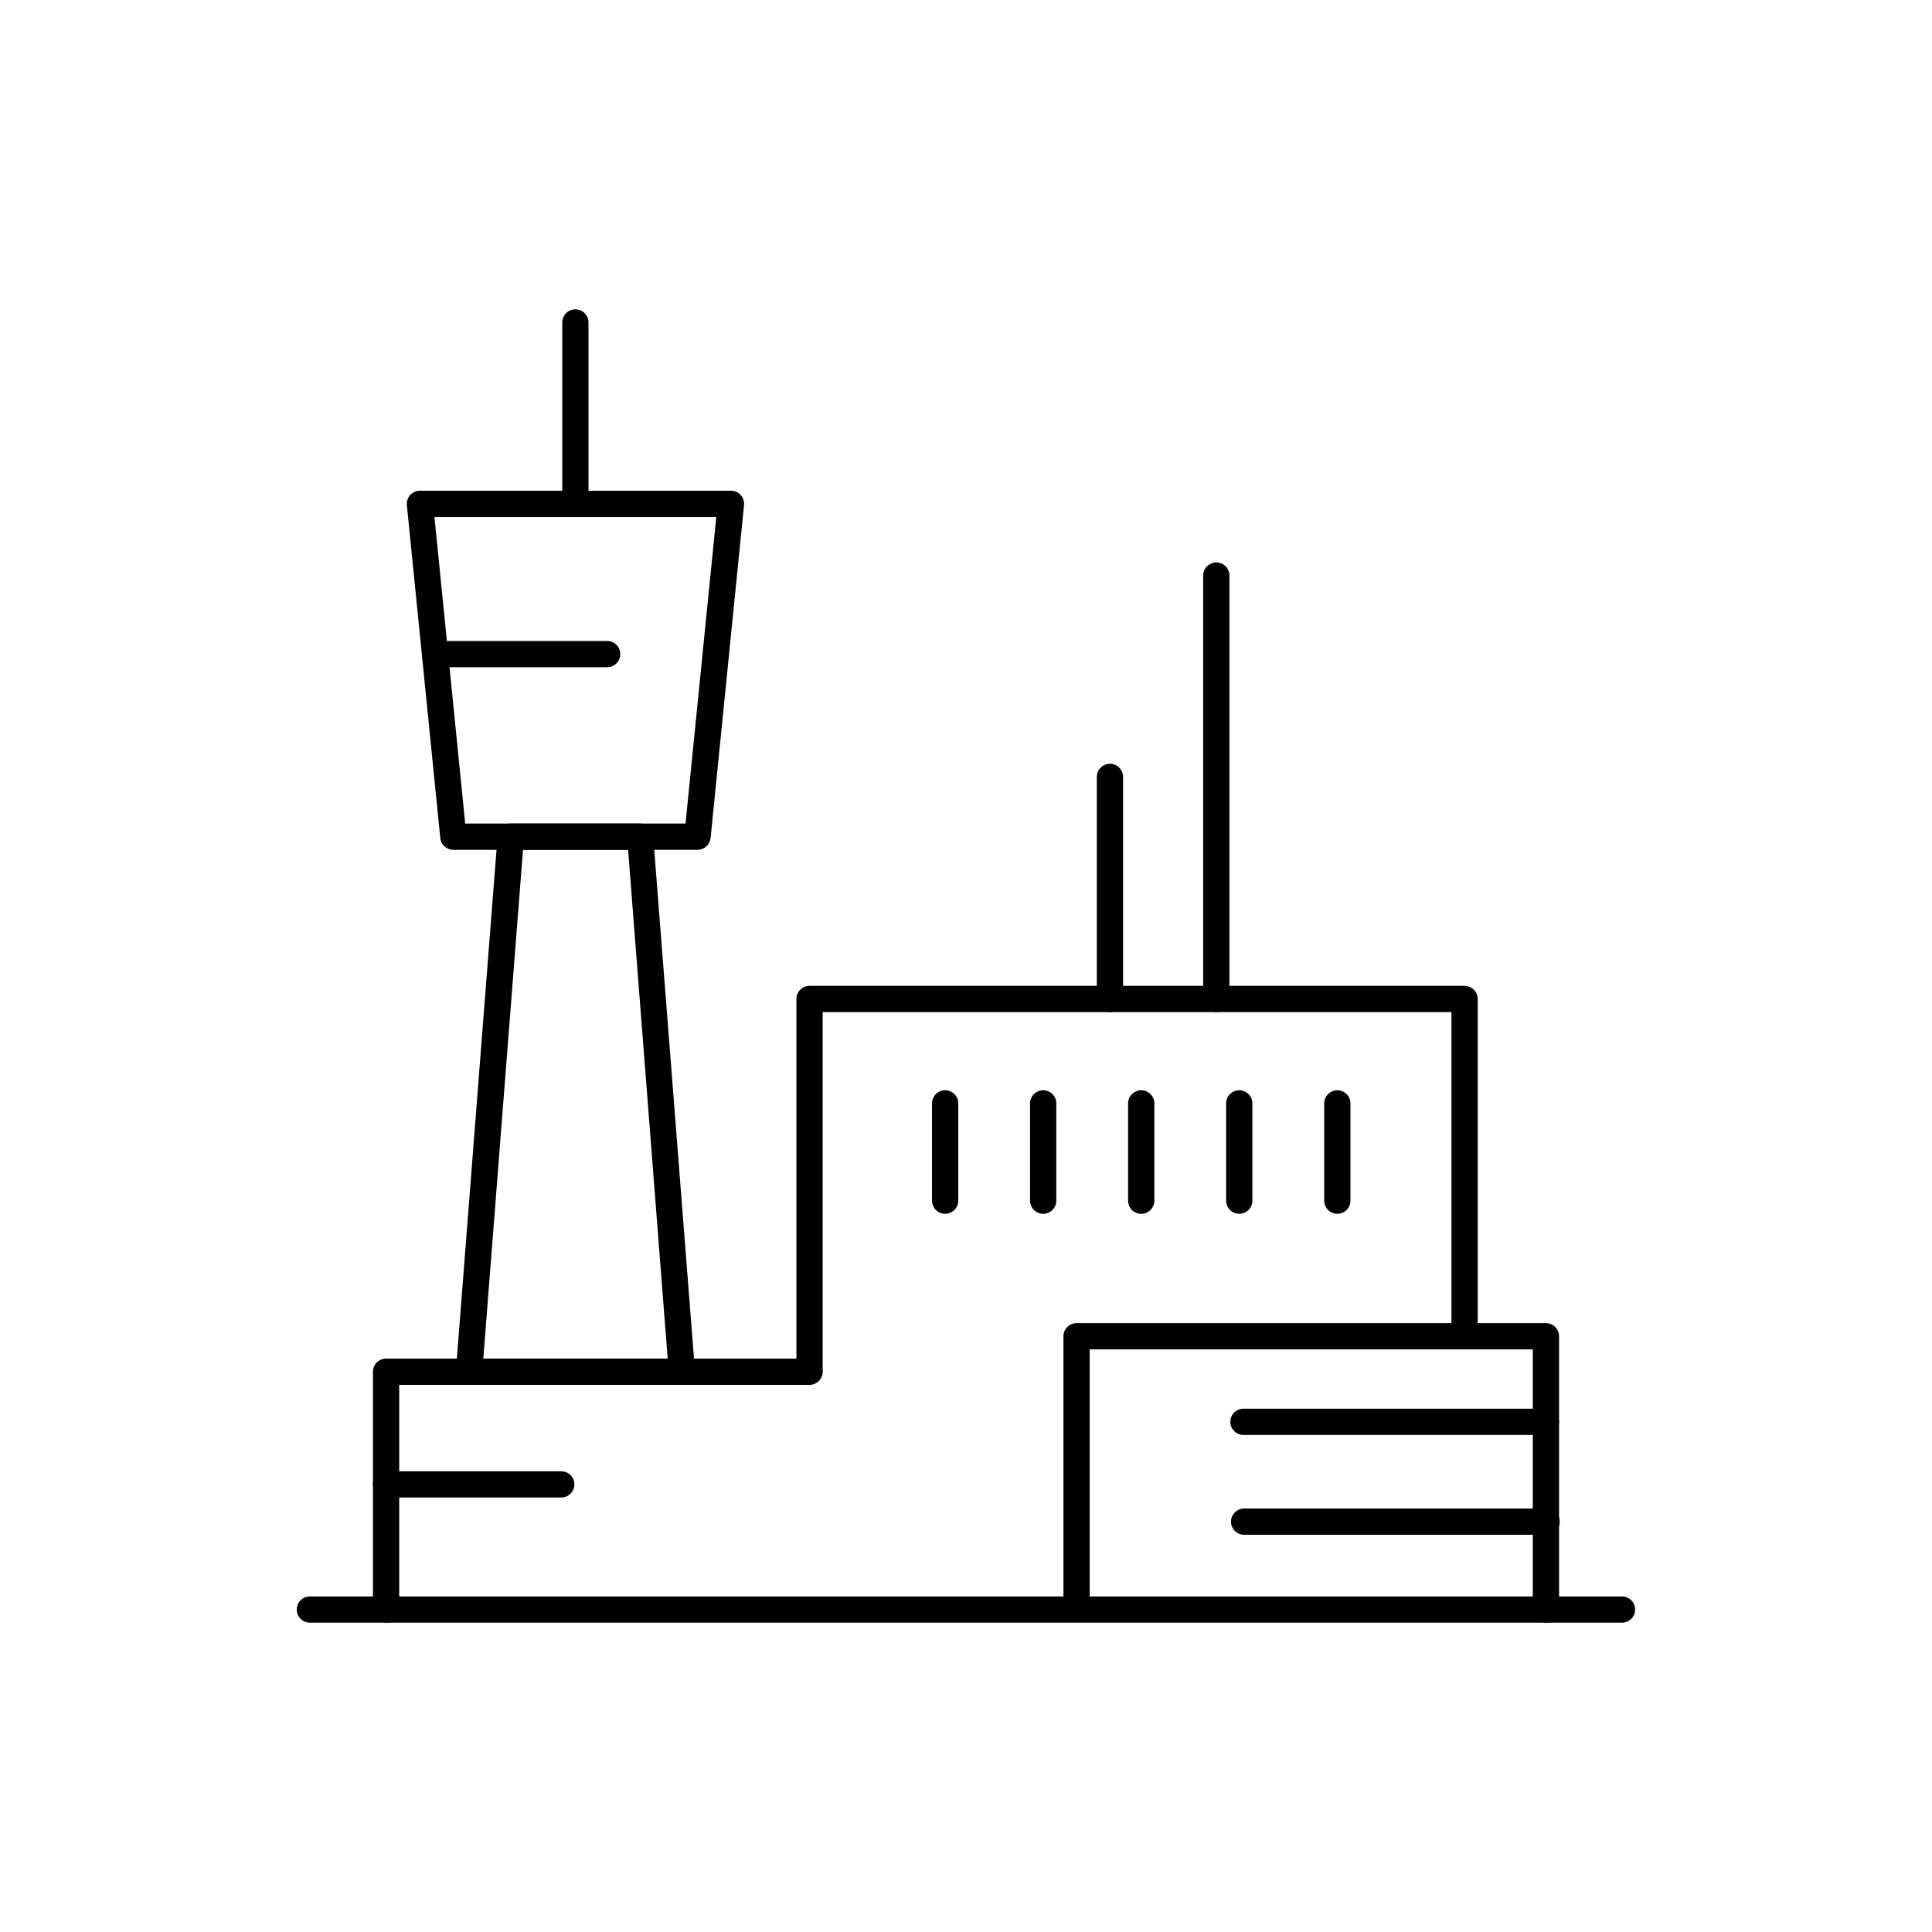 <?xml version="1.0" encoding="UTF-8"?>
<!-- The Best Svg Icon site in the world: iconSvg.co, Visit us! https://iconsvg.co -->
<svg fill="#000000" width="800px" height="800px" version="1.1" viewBox="144 144 512 512" xmlns="http://www.w3.org/2000/svg">
 <g>
  <path d="m573.86 574.02h-347.73c-1.922 0-3.477-1.555-3.477-3.473s1.555-3.473 3.477-3.473h347.73c1.918 0 3.473 1.555 3.473 3.473s-1.555 3.473-3.473 3.473z"/>
  <path d="m324.67 511h-56.383c-0.969-0.004-1.891-0.41-2.547-1.121-0.66-0.711-0.988-1.664-0.918-2.629l11.051-141.79c0.141-1.812 1.648-3.207 3.465-3.207h34.281c1.816 0 3.328 1.395 3.465 3.207l11.082 141.79c0.066 0.965-0.266 1.914-0.918 2.629-0.66 0.723-1.598 1.129-2.578 1.121zm-52.594-6.957h48.867l-10.492-134.84h-27.848z"/>
  <path d="m328.82 369.21h-64.688c-1.785-0.004-3.277-1.355-3.453-3.133l-8.855-88.188v0.004c-0.105-0.992 0.223-1.98 0.895-2.719 0.672-0.734 1.629-1.145 2.629-1.129h82.359c0.984 0 1.922 0.418 2.582 1.145 0.656 0.73 0.98 1.703 0.883 2.684l-8.855 88.188v-0.004c-0.172 1.801-1.688 3.168-3.496 3.152zm-61.539-6.957h58.391l8.148-81.23h-74.688z"/>
  <path d="m304.91 320.82h-45.629c-1.918 0-3.473-1.555-3.473-3.473 0-1.918 1.555-3.473 3.473-3.473h45.629c1.918 0 3.473 1.555 3.473 3.473 0 1.918-1.555 3.473-3.473 3.473z"/>
  <path d="m296.48 281.02c-1.918 0-3.473-1.555-3.473-3.473v-48.102c0-1.918 1.555-3.473 3.473-3.473s3.473 1.555 3.473 3.473v48.102c0 0.918-0.363 1.805-1.016 2.453-0.652 0.652-1.535 1.02-2.457 1.02z"/>
  <path d="m246.32 574.02c-0.922 0.004-1.809-0.363-2.461-1.016-0.656-0.648-1.023-1.535-1.023-2.457v-63.027c0-0.922 0.367-1.809 1.023-2.457 0.652-0.652 1.539-1.02 2.461-1.016h108.74v-95.301c0-1.918 1.555-3.477 3.473-3.484h173.59c0.922 0 1.809 0.367 2.461 1.02 0.656 0.656 1.023 1.543 1.023 2.465v88.824c-0.102 1.852-1.629 3.301-3.481 3.301s-3.379-1.449-3.477-3.301v-85.352h-166.63v95.301c0.004 0.926-0.363 1.812-1.016 2.469-0.656 0.652-1.543 1.02-2.469 1.016h-108.74v59.543c0 0.922-0.363 1.805-1.016 2.457-0.652 0.648-1.535 1.016-2.457 1.016z"/>
  <path d="m292.74 540.85h-46.426c-1.918 0-3.473-1.555-3.473-3.473s1.555-3.473 3.473-3.473h46.426c1.918 0 3.473 1.555 3.473 3.473s-1.555 3.473-3.473 3.473z"/>
  <path d="m553.68 574.02c-1.918 0-3.473-1.555-3.473-3.473v-68.949h-117.43v68.949c-0.102 1.848-1.629 3.297-3.481 3.297s-3.379-1.449-3.477-3.297v-72.422c0.004-1.922 1.562-3.477 3.481-3.477h124.38c0.922 0 1.809 0.363 2.465 1.016 0.652 0.652 1.02 1.535 1.02 2.461v72.422c0 0.922-0.367 1.809-1.02 2.457-0.656 0.652-1.543 1.02-2.465 1.016z"/>
  <path d="m553.68 524.27h-80.156c-1.918 0-3.473-1.555-3.473-3.477 0-1.918 1.555-3.473 3.473-3.473h80.156c1.918 0 3.473 1.555 3.473 3.473 0 1.922-1.555 3.477-3.473 3.477z"/>
  <path d="m553.68 550.73h-80.156c-1.848-0.098-3.297-1.625-3.297-3.477s1.449-3.379 3.297-3.481h80.156c0.953-0.051 1.887 0.293 2.582 0.953 0.695 0.656 1.086 1.57 1.086 2.527s-0.391 1.871-1.086 2.527c-0.695 0.656-1.629 1-2.582 0.949z"/>
  <path d="m394.47 465.67c-0.922 0-1.809-0.367-2.461-1.023-0.652-0.652-1.016-1.539-1.012-2.461v-25.586c-0.051-0.953 0.293-1.887 0.949-2.578 0.656-0.695 1.57-1.09 2.527-1.09 0.957 0 1.871 0.395 2.527 1.09 0.66 0.691 1.004 1.625 0.953 2.578v25.586c0 0.926-0.367 1.809-1.023 2.465-0.652 0.652-1.539 1.02-2.461 1.02z"/>
  <path d="m420.46 465.67c-1.926 0-3.484-1.562-3.484-3.484v-25.586c-0.051-0.953 0.293-1.887 0.949-2.578 0.66-0.695 1.574-1.09 2.527-1.09 0.957 0 1.871 0.395 2.531 1.09 0.656 0.691 1 1.625 0.949 2.578v25.586c0.004 0.922-0.363 1.809-1.016 2.461-0.648 0.656-1.535 1.023-2.457 1.023z"/>
  <path d="m446.43 465.67c-0.922 0-1.809-0.367-2.461-1.023-0.648-0.652-1.016-1.539-1.012-2.461v-25.586c-0.051-0.953 0.293-1.887 0.949-2.578 0.66-0.695 1.574-1.09 2.527-1.09 0.957 0 1.871 0.395 2.527 1.09 0.66 0.691 1.004 1.625 0.953 2.578v25.586c0 0.926-0.367 1.809-1.02 2.465-0.656 0.652-1.539 1.02-2.465 1.02z"/>
  <path d="m472.42 465.67c-1.926 0-3.484-1.562-3.484-3.484v-25.586c-0.051-0.953 0.293-1.887 0.949-2.578 0.66-0.695 1.574-1.09 2.531-1.09 0.953 0 1.867 0.395 2.527 1.09 0.656 0.691 1 1.625 0.949 2.578v25.586c0.004 0.922-0.363 1.809-1.016 2.461-0.648 0.656-1.535 1.023-2.457 1.023z"/>
  <path d="m498.4 465.67c-0.922 0-1.809-0.367-2.461-1.023-0.648-0.652-1.016-1.539-1.012-2.461v-25.586c-0.051-0.953 0.293-1.887 0.949-2.578 0.66-0.695 1.574-1.09 2.527-1.09 0.957 0 1.871 0.395 2.527 1.09 0.66 0.691 1.004 1.625 0.953 2.578v25.586c0 0.926-0.367 1.809-1.02 2.465-0.656 0.652-1.539 1.02-2.465 1.02z"/>
  <path d="m438.15 412.22c-0.922 0.004-1.809-0.359-2.461-1.012-0.656-0.652-1.023-1.539-1.023-2.461v-59.039c0.098-1.852 1.629-3.301 3.481-3.301 1.852 0 3.379 1.449 3.477 3.301v59.039c0 1.918-1.555 3.473-3.473 3.473z"/>
  <path d="m466.34 412.22c-1.918 0-3.477-1.551-3.484-3.473v-112.4c0.098-1.848 1.629-3.297 3.481-3.297 1.852 0 3.379 1.449 3.477 3.297v112.4c0 0.922-0.363 1.805-1.016 2.457s-1.535 1.016-2.457 1.016z"/>
 </g>
</svg>